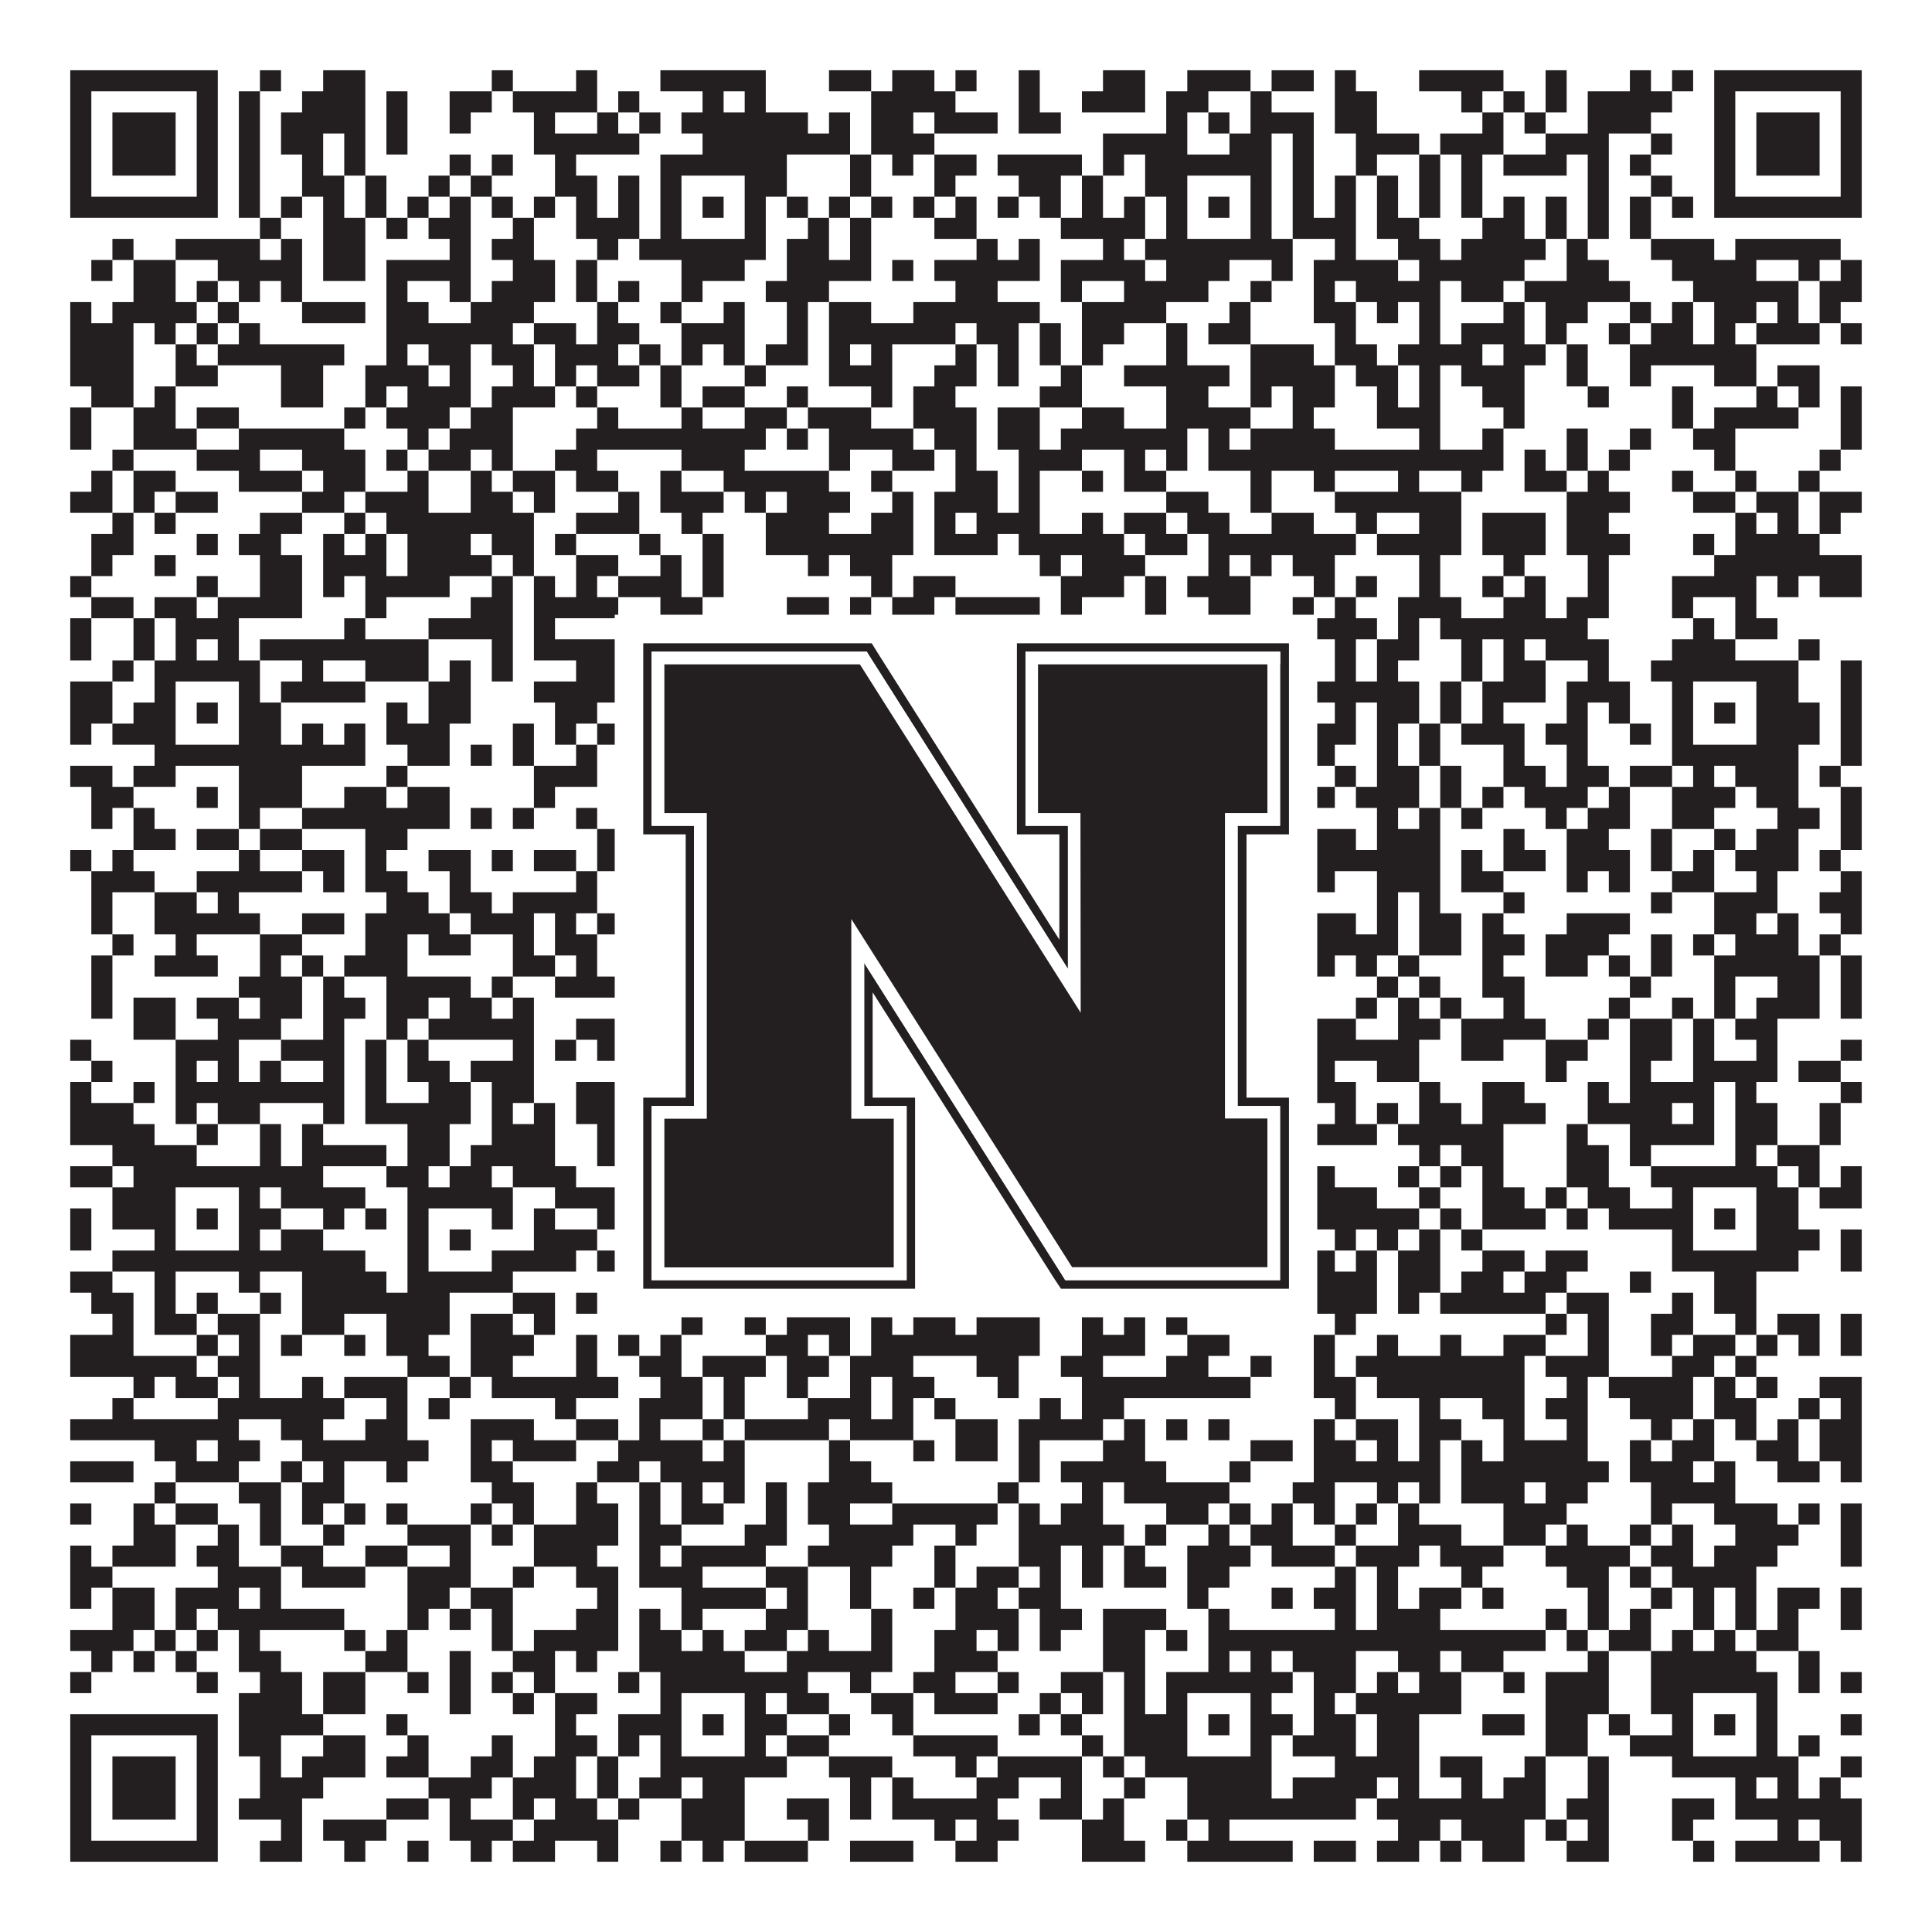 <?xml version="1.0"?>
<svg xmlns="http://www.w3.org/2000/svg" xmlns:xlink="http://www.w3.org/1999/xlink" version="1.1" width="1100px" height="1100px" viewBox="0 0 1100 1100"><rect x="0" y="0" width="1100" height="1100" fill="#ffffff" fill-opacity="1"/><path fill="#231f20" fill-opacity="1" d="M40,40L124,40L124,52L40,52ZM148,40L160,40L160,52L148,52ZM184,40L208,40L208,52L184,52ZM280,40L292,40L292,52L280,52ZM328,40L340,40L340,52L328,52ZM376,40L436,40L436,52L376,52ZM472,40L496,40L496,52L472,52ZM508,40L532,40L532,52L508,52ZM544,40L556,40L556,52L544,52ZM580,40L592,40L592,52L580,52ZM628,40L652,40L652,52L628,52ZM676,40L712,40L712,52L676,52ZM724,40L748,40L748,52L724,52ZM760,40L772,40L772,52L760,52ZM808,40L856,40L856,52L808,52ZM880,40L892,40L892,52L880,52ZM928,40L940,40L940,52L928,52ZM952,40L964,40L964,52L952,52ZM976,40L1060,40L1060,52L976,52ZM40,52L52,52L52,64L40,64ZM112,52L124,52L124,64L112,64ZM136,52L148,52L148,64L136,64ZM172,52L208,52L208,64L172,64ZM220,52L232,52L232,64L220,64ZM256,52L280,52L280,64L256,64ZM292,52L340,52L340,64L292,64ZM352,52L364,52L364,64L352,64ZM400,52L412,52L412,64L400,64ZM424,52L436,52L436,64L424,64ZM496,52L544,52L544,64L496,64ZM580,52L592,52L592,64L580,64ZM616,52L652,52L652,64L616,64ZM664,52L688,52L688,64L664,64ZM712,52L724,52L724,64L712,64ZM760,52L784,52L784,64L760,64ZM832,52L844,52L844,64L832,64ZM856,52L868,52L868,64L856,64ZM880,52L892,52L892,64L880,64ZM904,52L952,52L952,64L904,64ZM976,52L988,52L988,64L976,64ZM1048,52L1060,52L1060,64L1048,64ZM40,64L52,64L52,76L40,76ZM64,64L100,64L100,76L64,76ZM112,64L124,64L124,76L112,76ZM136,64L148,64L148,76L136,76ZM160,64L208,64L208,76L160,76ZM220,64L232,64L232,76L220,76ZM256,64L268,64L268,76L256,76ZM304,64L316,64L316,76L304,76ZM340,64L352,64L352,76L340,76ZM364,64L376,64L376,76L364,76ZM388,64L460,64L460,76L388,76ZM472,64L484,64L484,76L472,76ZM496,64L520,64L520,76L496,76ZM532,64L568,64L568,76L532,76ZM580,64L604,64L604,76L580,76ZM664,64L676,64L676,76L664,76ZM688,64L700,64L700,76L688,76ZM712,64L748,64L748,76L712,76ZM760,64L784,64L784,76L760,76ZM844,64L856,64L856,76L844,76ZM868,64L880,64L880,76L868,76ZM904,64L940,64L940,76L904,76ZM976,64L988,64L988,76L976,76ZM1000,64L1036,64L1036,76L1000,76ZM1048,64L1060,64L1060,76L1048,76ZM40,76L52,76L52,88L40,88ZM64,76L100,76L100,88L64,88ZM112,76L124,76L124,88L112,88ZM136,76L148,76L148,88L136,88ZM160,76L184,76L184,88L160,88ZM196,76L208,76L208,88L196,88ZM220,76L232,76L232,88L220,88ZM304,76L364,76L364,88L304,88ZM400,76L484,76L484,88L400,88ZM496,76L532,76L532,88L496,88ZM628,76L676,76L676,88L628,88ZM700,76L724,76L724,88L700,88ZM736,76L748,76L748,88L736,88ZM772,76L808,76L808,88L772,88ZM820,76L856,76L856,88L820,88ZM880,76L916,76L916,88L880,88ZM940,76L952,76L952,88L940,88ZM976,76L988,76L988,88L976,88ZM1000,76L1036,76L1036,88L1000,88ZM1048,76L1060,76L1060,88L1048,88ZM40,88L52,88L52,100L40,100ZM64,88L100,88L100,100L64,100ZM112,88L124,88L124,100L112,100ZM136,88L148,88L148,100L136,100ZM172,88L184,88L184,100L172,100ZM196,88L208,88L208,100L196,100ZM256,88L268,88L268,100L256,100ZM280,88L292,88L292,100L280,100ZM316,88L328,88L328,100L316,100ZM376,88L448,88L448,100L376,100ZM484,88L496,88L496,100L484,100ZM508,88L520,88L520,100L508,100ZM532,88L556,88L556,100L532,100ZM568,88L616,88L616,100L568,100ZM628,88L640,88L640,100L628,100ZM652,88L724,88L724,100L652,100ZM736,88L748,88L748,100L736,100ZM772,88L784,88L784,100L772,100ZM808,88L820,88L820,100L808,100ZM832,88L844,88L844,100L832,100ZM856,88L892,88L892,100L856,100ZM904,88L916,88L916,100L904,100ZM928,88L940,88L940,100L928,100ZM976,88L988,88L988,100L976,100ZM1000,88L1036,88L1036,100L1000,100ZM1048,88L1060,88L1060,100L1048,100ZM40,100L52,100L52,112L40,112ZM112,100L124,100L124,112L112,112ZM136,100L148,100L148,112L136,112ZM172,100L196,100L196,112L172,112ZM208,100L220,100L220,112L208,112ZM244,100L256,100L256,112L244,112ZM268,100L280,100L280,112L268,112ZM316,100L340,100L340,112L316,112ZM352,100L364,100L364,112L352,112ZM376,100L388,100L388,112L376,112ZM424,100L448,100L448,112L424,112ZM484,100L496,100L496,112L484,112ZM532,100L544,100L544,112L532,112ZM580,100L604,100L604,112L580,112ZM616,100L628,100L628,112L616,112ZM652,100L676,100L676,112L652,112ZM712,100L724,100L724,112L712,112ZM736,100L748,100L748,112L736,112ZM760,100L772,100L772,112L760,112ZM784,100L796,100L796,112L784,112ZM808,100L820,100L820,112L808,112ZM832,100L844,100L844,112L832,112ZM904,100L916,100L916,112L904,112ZM940,100L952,100L952,112L940,112ZM976,100L988,100L988,112L976,112ZM1048,100L1060,100L1060,112L1048,112ZM40,112L124,112L124,124L40,124ZM136,112L148,112L148,124L136,124ZM160,112L172,112L172,124L160,124ZM184,112L196,112L196,124L184,124ZM208,112L220,112L220,124L208,124ZM232,112L244,112L244,124L232,124ZM256,112L268,112L268,124L256,124ZM280,112L292,112L292,124L280,124ZM304,112L316,112L316,124L304,124ZM328,112L340,112L340,124L328,124ZM352,112L364,112L364,124L352,124ZM376,112L388,112L388,124L376,124ZM400,112L412,112L412,124L400,124ZM424,112L436,112L436,124L424,124ZM448,112L460,112L460,124L448,124ZM472,112L484,112L484,124L472,124ZM496,112L508,112L508,124L496,124ZM520,112L532,112L532,124L520,124ZM544,112L556,112L556,124L544,124ZM568,112L580,112L580,124L568,124ZM592,112L604,112L604,124L592,124ZM616,112L628,112L628,124L616,124ZM640,112L652,112L652,124L640,124ZM664,112L676,112L676,124L664,124ZM688,112L700,112L700,124L688,124ZM712,112L724,112L724,124L712,124ZM736,112L748,112L748,124L736,124ZM760,112L772,112L772,124L760,124ZM784,112L796,112L796,124L784,124ZM808,112L820,112L820,124L808,124ZM832,112L844,112L844,124L832,124ZM856,112L868,112L868,124L856,124ZM880,112L892,112L892,124L880,124ZM904,112L916,112L916,124L904,124ZM928,112L940,112L940,124L928,124ZM952,112L964,112L964,124L952,124ZM976,112L1060,112L1060,124L976,124ZM148,124L160,124L160,136L148,136ZM184,124L208,124L208,136L184,136ZM220,124L232,124L232,136L220,136ZM244,124L268,124L268,136L244,136ZM292,124L304,124L304,136L292,136ZM328,124L364,124L364,136L328,136ZM376,124L388,124L388,136L376,136ZM424,124L436,124L436,136L424,136ZM460,124L472,124L472,136L460,136ZM484,124L496,124L496,136L484,136ZM532,124L556,124L556,136L532,136ZM604,124L652,124L652,136L604,136ZM664,124L676,124L676,136L664,136ZM712,124L724,124L724,136L712,136ZM736,124L772,124L772,136L736,136ZM784,124L808,124L808,136L784,136ZM844,124L868,124L868,136L844,136ZM880,124L892,124L892,136L880,136ZM904,124L916,124L916,136L904,136ZM928,124L940,124L940,136L928,136ZM64,136L76,136L76,148L64,148ZM100,136L148,136L148,148L100,148ZM160,136L172,136L172,148L160,148ZM184,136L208,136L208,148L184,148ZM256,136L268,136L268,148L256,148ZM280,136L304,136L304,148L280,148ZM340,136L352,136L352,148L340,148ZM364,136L436,136L436,148L364,148ZM448,136L472,136L472,148L448,148ZM484,136L496,136L496,148L484,148ZM556,136L568,136L568,148L556,148ZM580,136L592,136L592,148L580,148ZM628,136L640,136L640,148L628,148ZM652,136L736,136L736,148L652,148ZM760,136L772,136L772,148L760,148ZM796,136L820,136L820,148L796,148ZM832,136L880,136L880,148L832,148ZM892,136L904,136L904,148L892,148ZM940,136L976,136L976,148L940,148ZM988,136L1048,136L1048,148L988,148ZM52,148L64,148L64,160L52,160ZM76,148L100,148L100,160L76,160ZM124,148L172,148L172,160L124,160ZM184,148L208,148L208,160L184,160ZM220,148L268,148L268,160L220,160ZM292,148L316,148L316,160L292,160ZM328,148L340,148L340,160L328,160ZM388,148L424,148L424,160L388,160ZM448,148L496,148L496,160L448,160ZM508,148L520,148L520,160L508,160ZM532,148L592,148L592,160L532,160ZM604,148L652,148L652,160L604,160ZM664,148L700,148L700,160L664,160ZM724,148L736,148L736,160L724,160ZM748,148L796,148L796,160L748,160ZM808,148L868,148L868,160L808,160ZM892,148L916,148L916,160L892,160ZM952,148L1000,148L1000,160L952,160ZM1024,148L1036,148L1036,160L1024,160ZM1048,148L1060,148L1060,160L1048,160ZM76,160L100,160L100,172L76,172ZM112,160L124,160L124,172L112,172ZM136,160L148,160L148,172L136,172ZM160,160L172,160L172,172L160,172ZM220,160L232,160L232,172L220,172ZM256,160L268,160L268,172L256,172ZM280,160L316,160L316,172L280,172ZM328,160L340,160L340,172L328,172ZM352,160L364,160L364,172L352,172ZM388,160L400,160L400,172L388,172ZM436,160L472,160L472,172L436,172ZM544,160L568,160L568,172L544,172ZM604,160L616,160L616,172L604,172ZM640,160L688,160L688,172L640,172ZM712,160L724,160L724,172L712,172ZM748,160L760,160L760,172L748,172ZM772,160L820,160L820,172L772,172ZM832,160L856,160L856,172L832,172ZM868,160L928,160L928,172L868,172ZM964,160L1024,160L1024,172L964,172ZM1036,160L1060,160L1060,172L1036,172ZM40,172L52,172L52,184L40,184ZM64,172L112,172L112,184L64,184ZM124,172L136,172L136,184L124,184ZM172,172L208,172L208,184L172,184ZM220,172L244,172L244,184L220,184ZM268,172L304,172L304,184L268,184ZM340,172L352,172L352,184L340,184ZM376,172L388,172L388,184L376,184ZM412,172L424,172L424,184L412,184ZM448,172L460,172L460,184L448,184ZM472,172L496,172L496,184L472,184ZM520,172L592,172L592,184L520,184ZM616,172L664,172L664,184L616,184ZM700,172L712,172L712,184L700,184ZM748,172L772,172L772,184L748,184ZM784,172L796,172L796,184L784,184ZM808,172L820,172L820,184L808,184ZM856,172L868,172L868,184L856,184ZM880,172L904,172L904,184L880,184ZM928,172L940,172L940,184L928,184ZM952,172L964,172L964,184L952,184ZM976,172L1000,172L1000,184L976,184ZM1012,172L1024,172L1024,184L1012,184ZM1036,172L1048,172L1048,184L1036,184ZM40,184L76,184L76,196L40,196ZM88,184L100,184L100,196L88,196ZM112,184L124,184L124,196L112,196ZM136,184L148,184L148,196L136,196ZM220,184L292,184L292,196L220,196ZM304,184L328,184L328,196L304,196ZM340,184L364,184L364,196L340,196ZM388,184L424,184L424,196L388,196ZM448,184L460,184L460,196L448,196ZM472,184L544,184L544,196L472,196ZM556,184L580,184L580,196L556,196ZM592,184L604,184L604,196L592,196ZM616,184L640,184L640,196L616,196ZM664,184L676,184L676,196L664,196ZM688,184L712,184L712,196L688,196ZM760,184L772,184L772,196L760,196ZM808,184L820,184L820,196L808,196ZM832,184L868,184L868,196L832,196ZM880,184L892,184L892,196L880,196ZM916,184L928,184L928,196L916,196ZM940,184L964,184L964,196L940,196ZM976,184L988,184L988,196L976,196ZM1000,184L1036,184L1036,196L1000,196ZM1048,184L1060,184L1060,196L1048,196ZM40,196L76,196L76,208L40,208ZM100,196L112,196L112,208L100,208ZM124,196L196,196L196,208L124,208ZM220,196L232,196L232,208L220,208ZM244,196L268,196L268,208L244,208ZM280,196L304,196L304,208L280,208ZM316,196L352,196L352,208L316,208ZM364,196L376,196L376,208L364,208ZM388,196L400,196L400,208L388,208ZM412,196L424,196L424,208L412,208ZM436,196L460,196L460,208L436,208ZM472,196L484,196L484,208L472,208ZM496,196L508,196L508,208L496,208ZM544,196L556,196L556,208L544,208ZM568,196L580,196L580,208L568,208ZM592,196L604,196L604,208L592,208ZM616,196L628,196L628,208L616,208ZM664,196L676,196L676,208L664,208ZM712,196L748,196L748,208L712,208ZM760,196L784,196L784,208L760,208ZM796,196L844,196L844,208L796,208ZM856,196L880,196L880,208L856,208ZM892,196L904,196L904,208L892,208ZM928,196L1000,196L1000,208L928,208ZM40,208L76,208L76,220L40,220ZM100,208L124,208L124,220L100,220ZM160,208L184,208L184,220L160,220ZM208,208L244,208L244,220L208,220ZM256,208L268,208L268,220L256,220ZM292,208L304,208L304,220L292,220ZM316,208L328,208L328,220L316,220ZM340,208L364,208L364,220L340,220ZM376,208L388,208L388,220L376,220ZM424,208L436,208L436,220L424,220ZM472,208L508,208L508,220L472,220ZM532,208L556,208L556,220L532,220ZM568,208L580,208L580,220L568,220ZM604,208L616,208L616,220L604,220ZM640,208L700,208L700,220L640,220ZM712,208L760,208L760,220L712,220ZM772,208L796,208L796,220L772,220ZM808,208L820,208L820,220L808,220ZM832,208L868,208L868,220L832,220ZM892,208L904,208L904,220L892,220ZM928,208L940,208L940,220L928,220ZM976,208L1000,208L1000,220L976,220ZM1012,208L1036,208L1036,220L1012,220ZM52,220L76,220L76,232L52,232ZM88,220L100,220L100,232L88,232ZM160,220L184,220L184,232L160,232ZM208,220L220,220L220,232L208,232ZM232,220L268,220L268,232L232,232ZM280,220L316,220L316,232L280,232ZM328,220L340,220L340,232L328,232ZM376,220L388,220L388,232L376,232ZM400,220L424,220L424,232L400,232ZM448,220L460,220L460,232L448,232ZM496,220L508,220L508,232L496,232ZM520,220L544,220L544,232L520,232ZM592,220L616,220L616,232L592,232ZM664,220L688,220L688,232L664,232ZM712,220L724,220L724,232L712,232ZM736,220L760,220L760,232L736,232ZM784,220L796,220L796,232L784,232ZM808,220L820,220L820,232L808,232ZM844,220L868,220L868,232L844,232ZM904,220L916,220L916,232L904,232ZM952,220L964,220L964,232L952,232ZM1000,220L1012,220L1012,232L1000,232ZM1024,220L1036,220L1036,232L1024,232ZM1048,220L1060,220L1060,232L1048,232ZM40,232L52,232L52,244L40,244ZM76,232L100,232L100,244L76,244ZM112,232L136,232L136,244L112,244ZM196,232L208,232L208,244L196,244ZM220,232L256,232L256,244L220,244ZM268,232L292,232L292,244L268,244ZM340,232L352,232L352,244L340,244ZM388,232L400,232L400,244L388,244ZM424,232L448,232L448,244L424,244ZM460,232L496,232L496,244L460,244ZM520,232L556,232L556,244L520,244ZM568,232L592,232L592,244L568,244ZM616,232L640,232L640,244L616,244ZM664,232L712,232L712,244L664,244ZM736,232L748,232L748,244L736,244ZM784,232L820,232L820,244L784,244ZM856,232L868,232L868,244L856,244ZM952,232L964,232L964,244L952,244ZM976,232L1024,232L1024,244L976,244ZM1048,232L1060,232L1060,244L1048,244ZM40,244L52,244L52,256L40,256ZM76,244L112,244L112,256L76,256ZM136,244L196,244L196,256L136,256ZM232,244L244,244L244,256L232,256ZM256,244L292,244L292,256L256,256ZM328,244L436,244L436,256L328,256ZM448,244L460,244L460,256L448,256ZM472,244L520,244L520,256L472,256ZM532,244L556,244L556,256L532,256ZM568,244L592,244L592,256L568,256ZM604,244L676,244L676,256L604,256ZM688,244L700,244L700,256L688,256ZM712,244L760,244L760,256L712,256ZM808,244L820,244L820,256L808,256ZM844,244L856,244L856,256L844,256ZM892,244L904,244L904,256L892,256ZM928,244L940,244L940,256L928,256ZM964,244L988,244L988,256L964,256ZM1048,244L1060,244L1060,256L1048,256ZM64,256L76,256L76,268L64,268ZM112,256L148,256L148,268L112,268ZM172,256L208,256L208,268L172,268ZM220,256L232,256L232,268L220,268ZM244,256L268,256L268,268L244,268ZM280,256L292,256L292,268L280,268ZM316,256L340,256L340,268L316,268ZM388,256L424,256L424,268L388,268ZM472,256L484,256L484,268L472,268ZM508,256L532,256L532,268L508,268ZM544,256L556,256L556,268L544,268ZM580,256L616,256L616,268L580,268ZM640,256L652,256L652,268L640,268ZM664,256L676,256L676,268L664,268ZM688,256L856,256L856,268L688,268ZM868,256L880,256L880,268L868,268ZM892,256L904,256L904,268L892,268ZM916,256L928,256L928,268L916,268ZM976,256L988,256L988,268L976,268ZM1036,256L1048,256L1048,268L1036,268ZM52,268L64,268L64,280L52,280ZM76,268L100,268L100,280L76,280ZM136,268L172,268L172,280L136,280ZM184,268L208,268L208,280L184,280ZM232,268L244,268L244,280L232,280ZM268,268L280,268L280,280L268,280ZM292,268L316,268L316,280L292,280ZM328,268L352,268L352,280L328,280ZM376,268L388,268L388,280L376,280ZM412,268L472,268L472,280L412,280ZM496,268L508,268L508,280L496,280ZM544,268L568,268L568,280L544,280ZM580,268L592,268L592,280L580,280ZM616,268L628,268L628,280L616,280ZM640,268L664,268L664,280L640,280ZM712,268L724,268L724,280L712,280ZM748,268L760,268L760,280L748,280ZM796,268L808,268L808,280L796,280ZM832,268L844,268L844,280L832,280ZM868,268L892,268L892,280L868,280ZM904,268L916,268L916,280L904,280ZM952,268L964,268L964,280L952,280ZM988,268L1000,268L1000,280L988,280ZM1024,268L1036,268L1036,280L1024,280ZM40,280L64,280L64,292L40,292ZM76,280L88,280L88,292L76,292ZM100,280L124,280L124,292L100,292ZM172,280L196,280L196,292L172,292ZM208,280L244,280L244,292L208,292ZM268,280L292,280L292,292L268,292ZM304,280L316,280L316,292L304,292ZM352,280L364,280L364,292L352,292ZM376,280L412,280L412,292L376,292ZM424,280L436,280L436,292L424,292ZM448,280L484,280L484,292L448,292ZM508,280L520,280L520,292L508,292ZM532,280L568,280L568,292L532,292ZM580,280L592,280L592,292L580,292ZM664,280L688,280L688,292L664,292ZM712,280L724,280L724,292L712,292ZM760,280L832,280L832,292L760,292ZM892,280L928,280L928,292L892,292ZM964,280L988,280L988,292L964,292ZM1000,280L1024,280L1024,292L1000,292ZM1036,280L1060,280L1060,292L1036,292ZM64,292L76,292L76,304L64,304ZM88,292L100,292L100,304L88,304ZM148,292L172,292L172,304L148,304ZM196,292L208,292L208,304L196,304ZM220,292L304,292L304,304L220,304ZM328,292L364,292L364,304L328,304ZM388,292L400,292L400,304L388,304ZM436,292L472,292L472,304L436,304ZM496,292L520,292L520,304L496,304ZM532,292L544,292L544,304L532,304ZM556,292L592,292L592,304L556,304ZM616,292L628,292L628,304L616,304ZM640,292L664,292L664,304L640,304ZM676,292L700,292L700,304L676,304ZM724,292L748,292L748,304L724,304ZM772,292L784,292L784,304L772,304ZM808,292L832,292L832,304L808,304ZM844,292L880,292L880,304L844,304ZM892,292L916,292L916,304L892,304ZM988,292L1000,292L1000,304L988,304ZM1012,292L1024,292L1024,304L1012,304ZM1036,292L1048,292L1048,304L1036,304ZM52,304L76,304L76,316L52,316ZM112,304L124,304L124,316L112,316ZM136,304L160,304L160,316L136,316ZM184,304L196,304L196,316L184,316ZM208,304L220,304L220,316L208,316ZM232,304L268,304L268,316L232,316ZM280,304L304,304L304,316L280,316ZM316,304L328,304L328,316L316,316ZM364,304L376,304L376,316L364,316ZM400,304L412,304L412,316L400,316ZM436,304L520,304L520,316L436,316ZM532,304L568,304L568,316L532,316ZM580,304L640,304L640,316L580,316ZM652,304L676,304L676,316L652,316ZM688,304L772,304L772,316L688,316ZM784,304L832,304L832,316L784,316ZM844,304L880,304L880,316L844,316ZM892,304L928,304L928,316L892,316ZM964,304L976,304L976,316L964,316ZM988,304L1036,304L1036,316L988,316ZM52,316L64,316L64,328L52,328ZM88,316L100,316L100,328L88,328ZM148,316L172,316L172,328L148,328ZM184,316L220,316L220,328L184,328ZM232,316L280,316L280,328L232,328ZM292,316L304,316L304,328L292,328ZM328,316L352,316L352,328L328,328ZM376,316L388,316L388,328L376,328ZM400,316L412,316L412,328L400,328ZM460,316L472,316L472,328L460,328ZM484,316L508,316L508,328L484,328ZM592,316L604,316L604,328L592,328ZM616,316L652,316L652,328L616,328ZM688,316L700,316L700,328L688,328ZM712,316L724,316L724,328L712,328ZM736,316L760,316L760,328L736,328ZM808,316L820,316L820,328L808,328ZM856,316L868,316L868,328L856,328ZM904,316L916,316L916,328L904,328ZM976,316L1060,316L1060,328L976,328ZM40,328L52,328L52,340L40,340ZM112,328L124,328L124,340L112,340ZM148,328L172,328L172,340L148,340ZM184,328L196,328L196,340L184,340ZM208,328L256,328L256,340L208,340ZM280,328L292,328L292,340L280,340ZM304,328L316,328L316,340L304,340ZM328,328L340,328L340,340L328,340ZM352,328L388,328L388,340L352,340ZM400,328L412,328L412,340L400,340ZM496,328L508,328L508,340L496,340ZM520,328L544,328L544,340L520,340ZM604,328L640,328L640,340L604,340ZM652,328L664,328L664,340L652,340ZM676,328L712,328L712,340L676,340ZM748,328L760,328L760,340L748,340ZM772,328L784,328L784,340L772,340ZM808,328L820,328L820,340L808,340ZM844,328L856,328L856,340L844,340ZM868,328L880,328L880,340L868,340ZM904,328L916,328L916,340L904,340ZM952,328L1000,328L1000,340L952,340ZM1012,328L1024,328L1024,340L1012,340ZM1036,328L1060,328L1060,340L1036,340ZM52,340L76,340L76,352L52,352ZM88,340L112,340L112,352L88,352ZM124,340L172,340L172,352L124,352ZM208,340L220,340L220,352L208,352ZM268,340L292,340L292,352L268,352ZM304,340L352,340L352,352L304,352ZM376,340L400,340L400,352L376,352ZM448,340L472,340L472,352L448,352ZM484,340L496,340L496,352L484,352ZM508,340L532,340L532,352L508,352ZM544,340L592,340L592,352L544,352ZM604,340L616,340L616,352L604,352ZM652,340L664,340L664,352L652,352ZM688,340L712,340L712,352L688,352ZM736,340L748,340L748,352L736,352ZM760,340L772,340L772,352L760,352ZM796,340L832,340L832,352L796,352ZM856,340L880,340L880,352L856,352ZM892,340L916,340L916,352L892,352ZM952,340L964,340L964,352L952,352ZM988,340L1000,340L1000,352L988,352ZM40,352L52,352L52,364L40,364ZM76,352L88,352L88,364L76,364ZM100,352L136,352L136,364L100,364ZM196,352L208,352L208,364L196,364ZM244,352L292,352L292,364L244,364ZM304,352L316,352L316,364L304,364ZM352,352L376,352L376,364L352,364ZM388,352L400,352L400,364L388,364ZM424,352L448,352L448,364L424,364ZM460,352L472,352L472,364L460,364ZM484,352L556,352L556,364L484,364ZM580,352L604,352L604,364L580,364ZM628,352L652,352L652,364L628,364ZM664,352L676,352L676,364L664,364ZM736,352L784,352L784,364L736,364ZM796,352L808,352L808,364L796,364ZM820,352L904,352L904,364L820,364ZM964,352L976,352L976,364L964,364ZM988,352L1012,352L1012,364L988,364ZM40,364L52,364L52,376L40,376ZM76,364L88,364L88,376L76,376ZM100,364L112,364L112,376L100,376ZM124,364L136,364L136,376L124,376ZM148,364L244,364L244,376L148,376ZM280,364L292,364L292,376L280,376ZM304,364L364,364L364,376L304,376ZM376,364L400,364L400,376L376,376ZM424,364L436,364L436,376L424,376ZM448,364L472,364L472,376L448,376ZM496,364L520,364L520,376L496,376ZM532,364L556,364L556,376L532,376ZM580,364L616,364L616,376L580,376ZM652,364L676,364L676,376L652,376ZM688,364L724,364L724,376L688,376ZM760,364L772,364L772,376L760,376ZM784,364L808,364L808,376L784,376ZM832,364L844,364L844,376L832,376ZM856,364L868,364L868,376L856,376ZM880,364L916,364L916,376L880,376ZM952,364L988,364L988,376L952,376ZM1024,364L1036,364L1036,376L1024,376ZM64,376L76,376L76,388L64,388ZM88,376L148,376L148,388L88,388ZM172,376L184,376L184,388L172,388ZM208,376L244,376L244,388L208,388ZM256,376L268,376L268,388L256,388ZM280,376L292,376L292,388L280,388ZM328,376L436,376L436,388L328,388ZM448,376L460,376L460,388L448,388ZM472,376L508,376L508,388L472,388ZM532,376L544,376L544,388L532,388ZM556,376L592,376L592,388L556,388ZM604,376L616,376L616,388L604,388ZM640,376L652,376L652,388L640,388ZM664,376L736,376L736,388L664,388ZM760,376L772,376L772,388L760,388ZM784,376L796,376L796,388L784,388ZM832,376L844,376L844,388L832,388ZM856,376L880,376L880,388L856,388ZM904,376L916,376L916,388L904,388ZM940,376L1024,376L1024,388L940,388ZM1048,376L1060,376L1060,388L1048,388ZM40,388L64,388L64,400L40,400ZM88,388L100,388L100,400L88,400ZM136,388L148,388L148,400L136,400ZM160,388L208,388L208,400L160,400ZM244,388L268,388L268,400L244,400ZM304,388L364,388L364,400L304,400ZM376,388L388,388L388,400L376,400ZM424,388L460,388L460,400L424,400ZM472,388L496,388L496,400L472,400ZM520,388L544,388L544,400L520,400ZM568,388L604,388L604,400L568,400ZM616,388L640,388L640,400L616,400ZM652,388L676,388L676,400L652,400ZM712,388L724,388L724,400L712,400ZM736,388L808,388L808,400L736,400ZM820,388L832,388L832,400L820,400ZM844,388L880,388L880,400L844,400ZM892,388L928,388L928,400L892,400ZM952,388L964,388L964,400L952,400ZM1000,388L1024,388L1024,400L1000,400ZM1048,388L1060,388L1060,400L1048,400ZM40,400L64,400L64,412L40,412ZM76,400L100,400L100,412L76,412ZM112,400L124,400L124,412L112,412ZM136,400L160,400L160,412L136,412ZM220,400L232,400L232,412L220,412ZM244,400L268,400L268,412L244,412ZM316,400L340,400L340,412L316,412ZM352,400L388,400L388,412L352,412ZM400,400L412,400L412,412L400,412ZM424,400L448,400L448,412L424,412ZM484,400L496,400L496,412L484,412ZM532,400L592,400L592,412L532,412ZM616,400L628,400L628,412L616,412ZM640,400L652,400L652,412L640,412ZM664,400L676,400L676,412L664,412ZM688,400L700,400L700,412L688,412ZM712,400L724,400L724,412L712,412ZM736,400L748,400L748,412L736,412ZM760,400L772,400L772,412L760,412ZM784,400L808,400L808,412L784,412ZM820,400L832,400L832,412L820,412ZM844,400L856,400L856,412L844,412ZM892,400L904,400L904,412L892,412ZM916,400L928,400L928,412L916,412ZM952,400L964,400L964,412L952,412ZM976,400L988,400L988,412L976,412ZM1000,400L1036,400L1036,412L1000,412ZM1048,400L1060,400L1060,412L1048,412ZM40,412L52,412L52,424L40,424ZM64,412L100,412L100,424L64,424ZM136,412L160,412L160,424L136,424ZM172,412L184,412L184,424L172,424ZM196,412L208,412L208,424L196,424ZM220,412L256,412L256,424L220,424ZM292,412L304,412L304,424L292,424ZM316,412L328,412L328,424L316,424ZM340,412L352,412L352,424L340,424ZM376,412L388,412L388,424L376,424ZM424,412L448,412L448,424L424,424ZM460,412L472,412L472,424L460,424ZM484,412L532,412L532,424L484,424ZM592,412L628,412L628,424L592,424ZM664,412L676,412L676,424L664,424ZM712,412L724,412L724,424L712,424ZM748,412L772,412L772,424L748,424ZM784,412L796,412L796,424L784,424ZM808,412L820,412L820,424L808,424ZM832,412L868,412L868,424L832,424ZM880,412L904,412L904,424L880,424ZM928,412L940,412L940,424L928,424ZM952,412L964,412L964,424L952,424ZM1000,412L1036,412L1036,424L1000,424ZM1048,412L1060,412L1060,424L1048,424ZM88,424L208,424L208,436L88,436ZM232,424L256,424L256,436L232,436ZM268,424L280,424L280,436L268,436ZM292,424L304,424L304,436L292,436ZM328,424L340,424L340,436L328,436ZM376,424L448,424L448,436L376,436ZM460,424L472,424L472,436L460,436ZM484,424L496,424L496,436L484,436ZM520,424L556,424L556,436L520,436ZM616,424L724,424L724,436L616,436ZM748,424L760,424L760,436L748,436ZM784,424L796,424L796,436L784,436ZM808,424L820,424L820,436L808,436ZM856,424L868,424L868,436L856,436ZM892,424L904,424L904,436L892,436ZM952,424L1024,424L1024,436L952,436ZM1048,424L1060,424L1060,436L1048,436ZM40,436L64,436L64,448L40,448ZM76,436L100,436L100,448L76,448ZM136,436L172,436L172,448L136,448ZM220,436L232,436L232,448L220,448ZM304,436L340,436L340,448L304,448ZM364,436L376,436L376,448L364,448ZM400,436L448,436L448,448L400,448ZM460,436L508,436L508,448L460,448ZM532,436L556,436L556,448L532,448ZM580,436L604,436L604,448L580,448ZM628,436L676,436L676,448L628,448ZM700,436L712,436L712,448L700,448ZM736,436L748,436L748,448L736,448ZM760,436L772,436L772,448L760,448ZM784,436L808,436L808,448L784,448ZM820,436L832,436L832,448L820,448ZM856,436L880,436L880,448L856,448ZM892,436L916,436L916,448L892,448ZM928,436L952,436L952,448L928,448ZM964,436L976,436L976,448L964,448ZM988,436L1024,436L1024,448L988,448ZM1036,436L1048,436L1048,448L1036,448ZM52,448L76,448L76,460L52,460ZM112,448L124,448L124,460L112,460ZM136,448L172,448L172,460L136,460ZM196,448L220,448L220,460L196,460ZM232,448L256,448L256,460L232,460ZM304,448L316,448L316,460L304,460ZM364,448L388,448L388,460L364,460ZM400,448L412,448L412,460L400,460ZM436,448L448,448L448,460L436,460ZM496,448L520,448L520,460L496,460ZM544,448L556,448L556,460L544,460ZM580,448L604,448L604,460L580,460ZM628,448L688,448L688,460L628,460ZM700,448L712,448L712,460L700,460ZM724,448L760,448L760,460L724,460ZM772,448L808,448L808,460L772,460ZM820,448L832,448L832,460L820,460ZM844,448L856,448L856,460L844,460ZM868,448L904,448L904,460L868,460ZM916,448L928,448L928,460L916,460ZM952,448L988,448L988,460L952,460ZM1000,448L1024,448L1024,460L1000,460ZM1048,448L1060,448L1060,460L1048,460ZM52,460L64,460L64,472L52,472ZM76,460L88,460L88,472L76,472ZM136,460L148,460L148,472L136,472ZM172,460L256,460L256,472L172,472ZM268,460L280,460L280,472L268,472ZM292,460L304,460L304,472L292,472ZM328,460L340,460L340,472L328,472ZM352,460L364,460L364,472L352,472ZM376,460L448,460L448,472L376,472ZM472,460L484,460L484,472L472,472ZM496,460L568,460L568,472L496,472ZM664,460L676,460L676,472L664,472ZM688,460L700,460L700,472L688,472ZM712,460L724,460L724,472L712,472ZM784,460L796,460L796,472L784,472ZM808,460L820,460L820,472L808,472ZM832,460L844,460L844,472L832,472ZM880,460L892,460L892,472L880,472ZM904,460L928,460L928,472L904,472ZM952,460L976,460L976,472L952,472ZM1012,460L1036,460L1036,472L1012,472ZM1048,460L1060,460L1060,472L1048,472ZM76,472L100,472L100,484L76,484ZM112,472L136,472L136,484L112,484ZM148,472L172,472L172,484L148,484ZM208,472L232,472L232,484L208,484ZM340,472L352,472L352,484L340,484ZM364,472L376,472L376,484L364,484ZM388,472L436,472L436,484L388,484ZM448,472L460,472L460,484L448,484ZM472,472L484,472L484,484L472,484ZM496,472L532,472L532,484L496,484ZM556,472L568,472L568,484L556,484ZM580,472L592,472L592,484L580,484ZM604,472L640,472L640,484L604,484ZM652,472L700,472L700,484L652,484ZM748,472L772,472L772,484L748,484ZM784,472L820,472L820,484L784,484ZM856,472L868,472L868,484L856,484ZM892,472L916,472L916,484L892,484ZM940,472L952,472L952,484L940,484ZM976,472L988,472L988,484L976,484ZM1000,472L1024,472L1024,484L1000,484ZM1048,472L1060,472L1060,484L1048,484ZM40,484L52,484L52,496L40,496ZM64,484L76,484L76,496L64,496ZM136,484L148,484L148,496L136,496ZM172,484L196,484L196,496L172,496ZM208,484L220,484L220,496L208,496ZM244,484L268,484L268,496L244,496ZM280,484L292,484L292,496L280,496ZM304,484L328,484L328,496L304,496ZM340,484L388,484L388,496L340,496ZM412,484L460,484L460,496L412,496ZM472,484L484,484L484,496L472,496ZM496,484L508,484L508,496L496,496ZM532,484L580,484L580,496L532,496ZM628,484L664,484L664,496L628,496ZM676,484L688,484L688,496L676,496ZM712,484L724,484L724,496L712,496ZM736,484L820,484L820,496L736,496ZM832,484L844,484L844,496L832,496ZM856,484L880,484L880,496L856,496ZM892,484L928,484L928,496L892,496ZM940,484L952,484L952,496L940,496ZM964,484L976,484L976,496L964,496ZM988,484L1024,484L1024,496L988,496ZM1036,484L1048,484L1048,496L1036,496ZM52,496L88,496L88,508L52,508ZM112,496L172,496L172,508L112,508ZM184,496L196,496L196,508L184,508ZM208,496L232,496L232,508L208,508ZM256,496L268,496L268,508L256,508ZM328,496L340,496L340,508L328,508ZM352,496L364,496L364,508L352,508ZM376,496L400,496L400,508L376,508ZM412,496L424,496L424,508L412,508ZM436,496L448,496L448,508L436,508ZM460,496L484,496L484,508L460,508ZM496,496L520,496L520,508L496,508ZM532,496L556,496L556,508L532,508ZM568,496L580,496L580,508L568,508ZM604,496L628,496L628,508L604,508ZM640,496L688,496L688,508L640,508ZM700,496L712,496L712,508L700,508ZM724,496L736,496L736,508L724,508ZM748,496L760,496L760,508L748,508ZM784,496L820,496L820,508L784,508ZM832,496L856,496L856,508L832,508ZM892,496L904,496L904,508L892,508ZM916,496L928,496L928,508L916,508ZM952,496L976,496L976,508L952,508ZM1000,496L1012,496L1012,508L1000,508ZM1048,496L1060,496L1060,508L1048,508ZM52,508L64,508L64,520L52,520ZM88,508L112,508L112,520L88,520ZM124,508L136,508L136,520L124,520ZM220,508L244,508L244,520L220,520ZM256,508L280,508L280,520L256,520ZM292,508L340,508L340,520L292,520ZM364,508L376,508L376,520L364,520ZM388,508L400,508L400,520L388,520ZM412,508L424,508L424,520L412,520ZM436,508L448,508L448,520L436,520ZM472,508L484,508L484,520L472,520ZM508,508L520,508L520,520L508,520ZM556,508L580,508L580,520L556,520ZM604,508L628,508L628,520L604,520ZM640,508L700,508L700,520L640,520ZM784,508L796,508L796,520L784,520ZM808,508L820,508L820,520L808,520ZM856,508L868,508L868,520L856,520ZM940,508L952,508L952,520L940,520ZM976,508L1012,508L1012,520L976,520ZM1036,508L1060,508L1060,520L1036,520ZM52,520L64,520L64,532L52,532ZM88,520L148,520L148,532L88,532ZM172,520L196,520L196,532L172,532ZM208,520L256,520L256,532L208,532ZM268,520L304,520L304,532L268,532ZM316,520L328,520L328,532L316,532ZM340,520L364,520L364,532L340,532ZM376,520L436,520L436,532L376,532ZM448,520L484,520L484,532L448,532ZM508,520L544,520L544,532L508,532ZM568,520L580,520L580,532L568,532ZM616,520L628,520L628,532L616,532ZM664,520L676,520L676,532L664,532ZM712,520L724,520L724,532L712,532ZM748,520L772,520L772,532L748,532ZM784,520L796,520L796,532L784,532ZM808,520L832,520L832,532L808,532ZM844,520L856,520L856,532L844,532ZM892,520L928,520L928,532L892,532ZM976,520L1000,520L1000,532L976,532ZM1012,520L1024,520L1024,532L1012,532ZM1048,520L1060,520L1060,532L1048,532ZM64,532L76,532L76,544L64,544ZM100,532L112,532L112,544L100,544ZM148,532L172,532L172,544L148,544ZM208,532L232,532L232,544L208,544ZM244,532L268,532L268,544L244,544ZM292,532L304,532L304,544L292,544ZM316,532L340,532L340,544L316,544ZM352,532L364,532L364,544L352,544ZM484,532L508,532L508,544L484,544ZM520,532L556,532L556,544L520,544ZM568,532L604,532L604,544L568,544ZM616,532L640,532L640,544L616,544ZM664,532L700,532L700,544L664,544ZM712,532L724,532L724,544L712,544ZM748,532L796,532L796,544L748,544ZM808,532L832,532L832,544L808,544ZM844,532L868,532L868,544L844,544ZM880,532L916,532L916,544L880,544ZM940,532L952,532L952,544L940,544ZM964,532L976,532L976,544L964,544ZM988,532L1024,532L1024,544L988,544ZM1036,532L1048,532L1048,544L1036,544ZM52,544L64,544L64,556L52,556ZM88,544L124,544L124,556L88,556ZM148,544L160,544L160,556L148,556ZM172,544L184,544L184,556L172,556ZM196,544L232,544L232,556L196,556ZM292,544L316,544L316,556L292,556ZM328,544L340,544L340,556L328,556ZM352,544L364,544L364,556L352,556ZM376,544L412,544L412,556L376,556ZM460,544L484,544L484,556L460,556ZM496,544L508,544L508,556L496,556ZM520,544L544,544L544,556L520,556ZM568,544L580,544L580,556L568,556ZM604,544L628,544L628,556L604,556ZM652,544L676,544L676,556L652,556ZM688,544L700,544L700,556L688,556ZM712,544L724,544L724,556L712,556ZM736,544L760,544L760,556L736,556ZM772,544L784,544L784,556L772,556ZM796,544L808,544L808,556L796,556ZM844,544L856,544L856,556L844,556ZM880,544L904,544L904,556L880,556ZM916,544L928,544L928,556L916,556ZM940,544L952,544L952,556L940,556ZM976,544L1036,544L1036,556L976,556ZM1048,544L1060,544L1060,556L1048,556ZM52,556L64,556L64,568L52,568ZM136,556L172,556L172,568L136,568ZM184,556L196,556L196,568L184,568ZM220,556L268,556L268,568L220,568ZM280,556L292,556L292,568L280,568ZM316,556L352,556L352,568L316,568ZM364,556L376,556L376,568L364,568ZM388,556L400,556L400,568L388,568ZM412,556L424,556L424,568L412,568ZM448,556L484,556L484,568L448,568ZM496,556L508,556L508,568L496,568ZM520,556L592,556L592,568L520,568ZM628,556L640,556L640,568L628,568ZM688,556L724,556L724,568L688,568ZM784,556L796,556L796,568L784,568ZM808,556L820,556L820,568L808,568ZM844,556L868,556L868,568L844,568ZM928,556L940,556L940,568L928,568ZM976,556L988,556L988,568L976,568ZM1012,556L1036,556L1036,568L1012,568ZM1048,556L1060,556L1060,568L1048,568ZM52,568L64,568L64,580L52,580ZM76,568L100,568L100,580L76,580ZM112,568L136,568L136,580L112,580ZM148,568L172,568L172,580L148,580ZM184,568L208,568L208,580L184,580ZM220,568L244,568L244,580L220,580ZM256,568L280,568L280,580L256,580ZM292,568L304,568L304,580L292,580ZM364,568L400,568L400,580L364,580ZM424,568L484,568L484,580L424,580ZM496,568L508,568L508,580L496,580ZM520,568L544,568L544,580L520,580ZM556,568L568,568L568,580L556,580ZM592,568L640,568L640,580L592,580ZM652,568L676,568L676,580L652,580ZM724,568L736,568L736,580L724,580ZM772,568L784,568L784,580L772,580ZM796,568L808,568L808,580L796,580ZM820,568L832,568L832,580L820,580ZM856,568L868,568L868,580L856,580ZM916,568L928,568L928,580L916,580ZM952,568L964,568L964,580L952,580ZM976,568L988,568L988,580L976,580ZM1000,568L1036,568L1036,580L1000,580ZM1048,568L1060,568L1060,580L1048,580ZM76,580L100,580L100,592L76,592ZM124,580L160,580L160,592L124,592ZM184,580L196,580L196,592L184,592ZM220,580L232,580L232,592L220,592ZM244,580L304,580L304,592L244,592ZM328,580L364,580L364,592L328,592ZM376,580L412,580L412,592L376,592ZM436,580L448,580L448,592L436,592ZM460,580L496,580L496,592L460,592ZM520,580L544,580L544,592L520,592ZM580,580L592,580L592,592L580,592ZM604,580L616,580L616,592L604,592ZM628,580L676,580L676,592L628,592ZM688,580L700,580L700,592L688,592ZM748,580L772,580L772,592L748,592ZM796,580L820,580L820,592L796,592ZM832,580L880,580L880,592L832,592ZM904,580L916,580L916,592L904,592ZM928,580L952,580L952,592L928,592ZM964,580L976,580L976,592L964,592ZM988,580L1012,580L1012,592L988,592ZM40,592L52,592L52,604L40,604ZM100,592L136,592L136,604L100,604ZM160,592L196,592L196,604L160,604ZM208,592L220,592L220,604L208,604ZM232,592L244,592L244,604L232,604ZM292,592L304,592L304,604L292,604ZM316,592L328,592L328,604L316,604ZM340,592L364,592L364,604L340,604ZM388,592L400,592L400,604L388,604ZM460,592L496,592L496,604L460,604ZM532,592L580,592L580,604L532,604ZM592,592L616,592L616,604L592,604ZM664,592L676,592L676,604L664,604ZM688,592L724,592L724,604L688,604ZM736,592L808,592L808,604L736,604ZM832,592L856,592L856,604L832,604ZM880,592L904,592L904,604L880,604ZM928,592L952,592L952,604L928,604ZM964,592L976,592L976,604L964,604ZM1000,592L1012,592L1012,604L1000,604ZM1048,592L1060,592L1060,604L1048,604ZM52,604L64,604L64,616L52,616ZM100,604L112,604L112,616L100,616ZM124,604L136,604L136,616L124,616ZM148,604L160,604L160,616L148,616ZM184,604L196,604L196,616L184,616ZM208,604L220,604L220,616L208,616ZM232,604L256,604L256,616L232,616ZM268,604L304,604L304,616L268,616ZM352,604L364,604L364,616L352,616ZM400,604L412,604L412,616L400,616ZM448,604L460,604L460,616L448,616ZM532,604L568,604L568,616L532,616ZM580,604L604,604L604,616L580,616ZM628,604L700,604L700,616L628,616ZM712,604L724,604L724,616L712,616ZM736,604L760,604L760,616L736,616ZM784,604L808,604L808,616L784,616ZM880,604L892,604L892,616L880,616ZM928,604L940,604L940,616L928,616ZM964,604L1012,604L1012,616L964,616ZM1024,604L1048,604L1048,616L1024,616ZM40,616L52,616L52,628L40,628ZM76,616L88,616L88,628L76,628ZM100,616L196,616L196,628L100,628ZM208,616L220,616L220,628L208,628ZM244,616L268,616L268,628L244,628ZM280,616L304,616L304,628L280,628ZM328,616L352,616L352,628L328,628ZM388,616L412,616L412,628L388,628ZM424,616L472,616L472,628L424,628ZM496,616L508,616L508,628L496,628ZM520,616L544,616L544,628L520,628ZM556,616L592,616L592,628L556,628ZM604,616L628,616L628,628L604,628ZM664,616L688,616L688,628L664,628ZM700,616L712,616L712,628L700,628ZM724,616L772,616L772,628L724,628ZM808,616L820,616L820,628L808,628ZM844,616L868,616L868,628L844,628ZM904,616L916,616L916,628L904,628ZM928,616L976,616L976,628L928,628ZM988,616L1000,616L1000,628L988,628ZM1048,616L1060,616L1060,628L1048,628ZM40,628L76,628L76,640L40,640ZM100,628L112,628L112,640L100,640ZM124,628L148,628L148,640L124,640ZM184,628L196,628L196,640L184,640ZM208,628L268,628L268,640L208,640ZM280,628L292,628L292,640L280,640ZM304,628L316,628L316,640L304,640ZM328,628L352,628L352,640L328,640ZM364,628L424,628L424,640L364,640ZM436,628L448,628L448,640L436,640ZM472,628L484,628L484,640L472,640ZM520,628L556,628L556,640L520,640ZM580,628L592,628L592,640L580,640ZM616,628L664,628L664,640L616,640ZM676,628L700,628L700,640L676,640ZM712,628L724,628L724,640L712,640ZM736,628L748,628L748,640L736,640ZM760,628L772,628L772,640L760,640ZM784,628L796,628L796,640L784,640ZM808,628L832,628L832,640L808,640ZM844,628L880,628L880,640L844,640ZM904,628L952,628L952,640L904,640ZM964,628L976,628L976,640L964,640ZM988,628L1012,628L1012,640L988,640ZM1036,628L1048,628L1048,640L1036,640ZM40,640L88,640L88,652L40,652ZM112,640L124,640L124,652L112,652ZM148,640L160,640L160,652L148,652ZM172,640L184,640L184,652L172,652ZM232,640L256,640L256,652L232,652ZM280,640L316,640L316,652L280,652ZM340,640L364,640L364,652L340,652ZM376,640L388,640L388,652L376,652ZM400,640L424,640L424,652L400,652ZM448,640L496,640L496,652L448,652ZM532,640L544,640L544,652L532,652ZM640,640L652,640L652,652L640,652ZM700,640L784,640L784,652L700,652ZM796,640L856,640L856,652L796,652ZM892,640L904,640L904,652L892,652ZM928,640L976,640L976,652L928,652ZM988,640L1012,640L1012,652L988,652ZM1036,640L1048,640L1048,652L1036,652ZM64,652L112,652L112,664L64,664ZM148,652L160,652L160,664L148,664ZM172,652L220,652L220,664L172,664ZM232,652L256,652L256,664L232,664ZM268,652L316,652L316,664L268,664ZM340,652L352,652L352,664L340,664ZM364,652L388,652L388,664L364,664ZM400,652L412,652L412,664L400,664ZM424,652L436,652L436,664L424,664ZM484,652L496,652L496,664L484,664ZM508,652L520,652L520,664L508,664ZM532,652L544,652L544,664L532,664ZM628,652L640,652L640,664L628,664ZM664,652L676,652L676,664L664,664ZM700,652L724,652L724,664L700,664ZM736,652L748,652L748,664L736,664ZM808,652L820,652L820,664L808,664ZM832,652L856,652L856,664L832,664ZM892,652L916,652L916,664L892,664ZM928,652L940,652L940,664L928,664ZM988,652L1000,652L1000,664L988,664ZM1012,652L1036,652L1036,664L1012,664ZM40,664L64,664L64,676L40,676ZM76,664L184,664L184,676L76,676ZM220,664L244,664L244,676L220,676ZM256,664L280,664L280,676L256,676ZM292,664L328,664L328,676L292,676ZM352,664L364,664L364,676L352,676ZM376,664L436,664L436,676L376,676ZM448,664L472,664L472,676L448,676ZM496,664L532,664L532,676L496,676ZM544,664L568,664L568,676L544,676ZM616,664L760,664L760,676L616,676ZM796,664L808,664L808,676L796,676ZM820,664L832,664L832,676L820,676ZM844,664L856,664L856,676L844,676ZM892,664L916,664L916,676L892,676ZM940,664L1012,664L1012,676L940,676ZM1024,664L1036,664L1036,676L1024,676ZM1048,664L1060,664L1060,676L1048,676ZM64,676L100,676L100,688L64,688ZM136,676L148,676L148,688L136,688ZM160,676L208,676L208,688L160,688ZM232,676L292,676L292,688L232,688ZM316,676L352,676L352,688L316,688ZM364,676L388,676L388,688L364,688ZM424,676L436,676L436,688L424,688ZM448,676L472,676L472,688L448,688ZM496,676L508,676L508,688L496,688ZM568,676L580,676L580,688L568,688ZM628,676L640,676L640,688L628,688ZM652,676L676,676L676,688L652,688ZM712,676L736,676L736,688L712,688ZM748,676L784,676L784,688L748,688ZM808,676L820,676L820,688L808,688ZM844,676L868,676L868,688L844,688ZM880,676L892,676L892,688L880,688ZM904,676L928,676L928,688L904,688ZM952,676L964,676L964,688L952,688ZM1000,676L1024,676L1024,688L1000,688ZM1036,676L1060,676L1060,688L1036,688ZM40,688L52,688L52,700L40,700ZM64,688L100,688L100,700L64,700ZM112,688L124,688L124,700L112,700ZM136,688L160,688L160,700L136,700ZM184,688L196,688L196,700L184,700ZM208,688L220,688L220,700L208,700ZM232,688L244,688L244,700L232,700ZM280,688L292,688L292,700L280,700ZM304,688L316,688L316,700L304,700ZM340,688L352,688L352,700L340,700ZM364,688L388,688L388,700L364,700ZM400,688L412,688L412,700L400,700ZM424,688L472,688L472,700L424,700ZM484,688L496,688L496,700L484,700ZM508,688L520,688L520,700L508,700ZM544,688L604,688L604,700L544,700ZM664,688L676,688L676,700L664,700ZM688,688L700,688L700,700L688,700ZM712,688L724,688L724,700L712,700ZM736,688L808,688L808,700L736,700ZM820,688L832,688L832,700L820,700ZM844,688L880,688L880,700L844,700ZM892,688L904,688L904,700L892,700ZM916,688L964,688L964,700L916,700ZM976,688L988,688L988,700L976,700ZM1000,688L1024,688L1024,700L1000,700ZM40,700L52,700L52,712L40,712ZM88,700L100,700L100,712L88,712ZM136,700L148,700L148,712L136,712ZM160,700L184,700L184,712L160,712ZM232,700L244,700L244,712L232,712ZM256,700L268,700L268,712L256,712ZM304,700L340,700L340,712L304,712ZM376,700L388,700L388,712L376,712ZM424,700L508,700L508,712L424,712ZM544,700L556,700L556,712L544,712ZM580,700L604,700L604,712L580,712ZM616,700L640,700L640,712L616,712ZM664,700L676,700L676,712L664,712ZM712,700L724,700L724,712L712,712ZM760,700L772,700L772,712L760,712ZM784,700L796,700L796,712L784,712ZM808,700L820,700L820,712L808,712ZM832,700L844,700L844,712L832,712ZM952,700L964,700L964,712L952,712ZM1000,700L1036,700L1036,712L1000,712ZM1048,700L1060,700L1060,712L1048,712ZM64,712L208,712L208,724L64,724ZM232,712L244,712L244,724L232,724ZM280,712L328,712L328,724L280,724ZM340,712L364,712L364,724L340,724ZM376,712L460,712L460,724L376,724ZM472,712L484,712L484,724L472,724ZM496,712L532,712L532,724L496,724ZM556,712L604,712L604,724L556,724ZM628,712L736,712L736,724L628,724ZM748,712L760,712L760,724L748,724ZM772,712L784,712L784,724L772,724ZM796,712L820,712L820,724L796,724ZM844,712L868,712L868,724L844,724ZM880,712L904,712L904,724L880,724ZM952,712L1024,712L1024,724L952,724ZM1048,712L1060,712L1060,724L1048,724ZM40,724L64,724L64,736L40,736ZM88,724L100,724L100,736L88,736ZM136,724L148,724L148,736L136,736ZM172,724L220,724L220,736L172,736ZM232,724L292,724L292,736L232,736ZM352,724L376,724L376,736L352,736ZM400,724L412,724L412,736L400,736ZM448,724L460,724L460,736L448,736ZM472,724L484,724L484,736L472,736ZM520,724L532,724L532,736L520,736ZM628,724L640,724L640,736L628,736ZM664,724L700,724L700,736L664,736ZM712,724L724,724L724,736L712,736ZM736,724L784,724L784,736L736,736ZM796,724L820,724L820,736L796,736ZM832,724L856,724L856,736L832,736ZM868,724L892,724L892,736L868,736ZM928,724L940,724L940,736L928,736ZM976,724L1000,724L1000,736L976,736ZM52,736L76,736L76,748L52,748ZM88,736L100,736L100,748L88,748ZM112,736L124,736L124,748L112,748ZM148,736L160,736L160,748L148,748ZM172,736L256,736L256,748L172,748ZM292,736L316,736L316,748L292,748ZM328,736L340,736L340,748L328,748ZM352,736L376,736L376,748L352,748ZM400,736L436,736L436,748L400,748ZM472,736L496,736L496,748L472,748ZM508,736L520,736L520,748L508,748ZM544,736L556,736L556,748L544,748ZM568,736L580,736L580,748L568,748ZM592,736L628,736L628,748L592,748ZM652,736L688,736L688,748L652,748ZM700,736L712,736L712,748L700,748ZM736,736L784,736L784,748L736,748ZM796,736L808,736L808,748L796,748ZM820,736L880,736L880,748L820,748ZM892,736L916,736L916,748L892,748ZM952,736L964,736L964,748L952,748ZM976,736L1000,736L1000,748L976,748ZM64,748L76,748L76,760L64,760ZM88,748L112,748L112,760L88,760ZM124,748L148,748L148,760L124,760ZM172,748L196,748L196,760L172,760ZM220,748L256,748L256,760L220,760ZM268,748L292,748L292,760L268,760ZM304,748L316,748L316,760L304,760ZM388,748L400,748L400,760L388,760ZM424,748L436,748L436,760L424,760ZM448,748L484,748L484,760L448,760ZM496,748L508,748L508,760L496,760ZM520,748L544,748L544,760L520,760ZM556,748L592,748L592,760L556,760ZM616,748L628,748L628,760L616,760ZM640,748L652,748L652,760L640,760ZM664,748L676,748L676,760L664,760ZM760,748L772,748L772,760L760,760ZM880,748L892,748L892,760L880,760ZM904,748L916,748L916,760L904,760ZM940,748L964,748L964,760L940,760ZM988,748L1000,748L1000,760L988,760ZM1012,748L1036,748L1036,760L1012,760ZM1048,748L1060,748L1060,760L1048,760ZM40,760L76,760L76,772L40,772ZM112,760L124,760L124,772L112,772ZM136,760L148,760L148,772L136,772ZM160,760L172,760L172,772L160,772ZM196,760L208,760L208,772L196,772ZM220,760L244,760L244,772L220,772ZM268,760L304,760L304,772L268,772ZM328,760L340,760L340,772L328,772ZM352,760L364,760L364,772L352,772ZM376,760L388,760L388,772L376,772ZM436,760L460,760L460,772L436,772ZM472,760L484,760L484,772L472,772ZM496,760L592,760L592,772L496,772ZM616,760L652,760L652,772L616,772ZM676,760L700,760L700,772L676,772ZM748,760L760,760L760,772L748,772ZM784,760L796,760L796,772L784,772ZM820,760L832,760L832,772L820,772ZM856,760L880,760L880,772L856,772ZM904,760L916,760L916,772L904,772ZM940,760L952,760L952,772L940,772ZM964,760L988,760L988,772L964,772ZM1000,760L1012,760L1012,772L1000,772ZM1024,760L1036,760L1036,772L1024,772ZM1048,760L1060,760L1060,772L1048,772ZM40,772L112,772L112,784L40,784ZM124,772L148,772L148,784L124,784ZM232,772L256,772L256,784L232,784ZM268,772L292,772L292,784L268,784ZM328,772L340,772L340,784L328,784ZM364,772L388,772L388,784L364,784ZM400,772L436,772L436,784L400,784ZM448,772L472,772L472,784L448,784ZM484,772L520,772L520,784L484,784ZM556,772L580,772L580,784L556,784ZM604,772L628,772L628,784L604,784ZM664,772L688,772L688,784L664,784ZM712,772L724,772L724,784L712,784ZM748,772L760,772L760,784L748,784ZM772,772L868,772L868,784L772,784ZM880,772L916,772L916,784L880,784ZM952,772L976,772L976,784L952,784ZM988,772L1000,772L1000,784L988,784ZM76,784L88,784L88,796L76,796ZM100,784L124,784L124,796L100,796ZM136,784L148,784L148,796L136,796ZM172,784L184,784L184,796L172,796ZM196,784L232,784L232,796L196,796ZM256,784L268,784L268,796L256,796ZM280,784L352,784L352,796L280,796ZM376,784L400,784L400,796L376,796ZM412,784L424,784L424,796L412,796ZM448,784L460,784L460,796L448,796ZM484,784L496,784L496,796L484,796ZM508,784L532,784L532,796L508,796ZM568,784L580,784L580,796L568,796ZM616,784L712,784L712,796L616,796ZM748,784L772,784L772,796L748,796ZM784,784L868,784L868,796L784,796ZM892,784L904,784L904,796L892,796ZM916,784L964,784L964,796L916,796ZM976,784L988,784L988,796L976,796ZM1000,784L1012,784L1012,796L1000,796ZM1036,784L1060,784L1060,796L1036,796ZM64,796L76,796L76,808L64,808ZM124,796L196,796L196,808L124,808ZM220,796L232,796L232,808L220,808ZM244,796L256,796L256,808L244,808ZM316,796L328,796L328,808L316,808ZM364,796L400,796L400,808L364,808ZM412,796L424,796L424,808L412,808ZM460,796L496,796L496,808L460,808ZM508,796L520,796L520,808L508,808ZM532,796L544,796L544,808L532,808ZM592,796L604,796L604,808L592,808ZM616,796L640,796L640,808L616,808ZM760,796L772,796L772,808L760,808ZM808,796L820,796L820,808L808,808ZM844,796L868,796L868,808L844,808ZM880,796L904,796L904,808L880,808ZM928,796L964,796L964,808L928,808ZM976,796L1000,796L1000,808L976,808ZM1024,796L1036,796L1036,808L1024,808ZM1048,796L1060,796L1060,808L1048,808ZM40,808L136,808L136,820L40,820ZM160,808L184,808L184,820L160,820ZM208,808L232,808L232,820L208,820ZM268,808L304,808L304,820L268,820ZM328,808L352,808L352,820L328,820ZM364,808L376,808L376,820L364,820ZM400,808L412,808L412,820L400,820ZM424,808L472,808L472,820L424,820ZM484,808L520,808L520,820L484,820ZM544,808L568,808L568,820L544,820ZM580,808L628,808L628,820L580,820ZM640,808L652,808L652,820L640,820ZM664,808L676,808L676,820L664,820ZM688,808L700,808L700,820L688,820ZM748,808L760,808L760,820L748,820ZM772,808L796,808L796,820L772,820ZM808,808L832,808L832,820L808,820ZM856,808L868,808L868,820L856,820ZM892,808L904,808L904,820L892,820ZM940,808L952,808L952,820L940,820ZM964,808L976,808L976,820L964,820ZM988,808L1000,808L1000,820L988,820ZM1012,808L1024,808L1024,820L1012,820ZM1036,808L1060,808L1060,820L1036,820ZM88,820L112,820L112,832L88,832ZM124,820L148,820L148,832L124,832ZM172,820L244,820L244,832L172,832ZM268,820L280,820L280,832L268,832ZM292,820L328,820L328,832L292,832ZM352,820L400,820L400,832L352,832ZM412,820L424,820L424,832L412,832ZM472,820L484,820L484,832L472,832ZM520,820L532,820L532,832L520,832ZM544,820L568,820L568,832L544,832ZM580,820L592,820L592,832L580,832ZM628,820L652,820L652,832L628,832ZM712,820L736,820L736,832L712,832ZM748,820L772,820L772,832L748,832ZM784,820L796,820L796,832L784,832ZM808,820L820,820L820,832L808,832ZM832,820L844,820L844,832L832,832ZM856,820L904,820L904,832L856,832ZM928,820L940,820L940,832L928,832ZM952,820L976,820L976,832L952,832ZM1000,820L1024,820L1024,832L1000,832ZM1036,820L1060,820L1060,832L1036,832ZM40,832L76,832L76,844L40,844ZM100,832L136,832L136,844L100,844ZM160,832L172,832L172,844L160,844ZM184,832L196,832L196,844L184,844ZM220,832L232,832L232,844L220,844ZM268,832L292,832L292,844L268,844ZM340,832L364,832L364,844L340,844ZM376,832L424,832L424,844L376,844ZM472,832L496,832L496,844L472,844ZM580,832L592,832L592,844L580,844ZM604,832L664,832L664,844L604,844ZM700,832L712,832L712,844L700,844ZM748,832L820,832L820,844L748,844ZM832,832L916,832L916,844L832,844ZM928,832L964,832L964,844L928,844ZM976,832L988,832L988,844L976,844ZM1012,832L1036,832L1036,844L1012,844ZM1048,832L1060,832L1060,844L1048,844ZM88,844L100,844L100,856L88,856ZM136,844L160,844L160,856L136,856ZM172,844L196,844L196,856L172,856ZM280,844L304,844L304,856L280,856ZM328,844L340,844L340,856L328,856ZM364,844L376,844L376,856L364,856ZM388,844L400,844L400,856L388,856ZM412,844L424,844L424,856L412,856ZM436,844L448,844L448,856L436,856ZM460,844L508,844L508,856L460,856ZM568,844L580,844L580,856L568,856ZM616,844L628,844L628,856L616,856ZM640,844L700,844L700,856L640,856ZM736,844L760,844L760,856L736,856ZM784,844L796,844L796,856L784,856ZM808,844L820,844L820,856L808,856ZM832,844L868,844L868,856L832,856ZM880,844L904,844L904,856L880,856ZM940,844L988,844L988,856L940,856ZM40,856L52,856L52,868L40,868ZM76,856L88,856L88,868L76,868ZM100,856L124,856L124,868L100,868ZM148,856L160,856L160,868L148,868ZM172,856L184,856L184,868L172,868ZM196,856L208,856L208,868L196,868ZM220,856L232,856L232,868L220,868ZM268,856L280,856L280,868L268,868ZM292,856L304,856L304,868L292,868ZM328,856L352,856L352,868L328,868ZM364,856L376,856L376,868L364,868ZM388,856L412,856L412,868L388,868ZM436,856L448,856L448,868L436,868ZM460,856L484,856L484,868L460,868ZM508,856L568,856L568,868L508,868ZM580,856L592,856L592,868L580,868ZM604,856L628,856L628,868L604,868ZM664,856L688,856L688,868L664,868ZM700,856L712,856L712,868L700,868ZM724,856L736,856L736,868L724,868ZM748,856L760,856L760,868L748,868ZM772,856L784,856L784,868L772,868ZM796,856L808,856L808,868L796,868ZM856,856L892,856L892,868L856,868ZM940,856L952,856L952,868L940,868ZM976,856L1012,856L1012,868L976,868ZM1024,856L1036,856L1036,868L1024,868ZM1048,856L1060,856L1060,868L1048,868ZM76,868L100,868L100,880L76,880ZM124,868L136,868L136,880L124,880ZM148,868L160,868L160,880L148,880ZM184,868L196,868L196,880L184,880ZM232,868L268,868L268,880L232,880ZM280,868L292,868L292,880L280,880ZM304,868L352,868L352,880L304,880ZM364,868L388,868L388,880L364,880ZM424,868L448,868L448,880L424,880ZM472,868L520,868L520,880L472,880ZM544,868L556,868L556,880L544,880ZM580,868L640,868L640,880L580,880ZM652,868L664,868L664,880L652,880ZM688,868L700,868L700,880L688,880ZM712,868L736,868L736,880L712,880ZM760,868L772,868L772,880L760,880ZM796,868L832,868L832,880L796,880ZM856,868L880,868L880,880L856,880ZM892,868L904,868L904,880L892,880ZM928,868L940,868L940,880L928,880ZM952,868L964,868L964,880L952,880ZM988,868L1024,868L1024,880L988,880ZM1048,868L1060,868L1060,880L1048,880ZM40,880L52,880L52,892L40,892ZM64,880L100,880L100,892L64,892ZM112,880L136,880L136,892L112,892ZM160,880L184,880L184,892L160,892ZM208,880L232,880L232,892L208,892ZM256,880L268,880L268,892L256,892ZM304,880L340,880L340,892L304,892ZM364,880L376,880L376,892L364,892ZM388,880L436,880L436,892L388,892ZM460,880L508,880L508,892L460,892ZM532,880L544,880L544,892L532,892ZM580,880L604,880L604,892L580,892ZM616,880L628,880L628,892L616,892ZM640,880L652,880L652,892L640,892ZM676,880L712,880L712,892L676,892ZM724,880L760,880L760,892L724,892ZM772,880L808,880L808,892L772,892ZM820,880L856,880L856,892L820,892ZM880,880L928,880L928,892L880,892ZM940,880L964,880L964,892L940,892ZM976,880L1012,880L1012,892L976,892ZM1048,880L1060,880L1060,892L1048,892ZM40,892L64,892L64,904L40,904ZM124,892L160,892L160,904L124,904ZM172,892L208,892L208,904L172,904ZM232,892L268,892L268,904L232,904ZM292,892L304,892L304,904L292,904ZM328,892L352,892L352,904L328,904ZM364,892L400,892L400,904L364,904ZM436,892L460,892L460,904L436,904ZM484,892L496,892L496,904L484,904ZM532,892L544,892L544,904L532,904ZM556,892L580,892L580,904L556,904ZM592,892L604,892L604,904L592,904ZM616,892L628,892L628,904L616,904ZM640,892L664,892L664,904L640,904ZM676,892L700,892L700,904L676,904ZM760,892L772,892L772,904L760,904ZM784,892L796,892L796,904L784,904ZM832,892L844,892L844,904L832,904ZM892,892L916,892L916,904L892,904ZM928,892L940,892L940,904L928,904ZM952,892L1000,892L1000,904L952,904ZM40,904L52,904L52,916L40,916ZM64,904L88,904L88,916L64,916ZM100,904L136,904L136,916L100,916ZM148,904L160,904L160,916L148,916ZM232,904L256,904L256,916L232,916ZM268,904L292,904L292,916L268,916ZM340,904L352,904L352,916L340,916ZM388,904L436,904L436,916L388,916ZM448,904L460,904L460,916L448,916ZM484,904L496,904L496,916L484,916ZM520,904L532,904L532,916L520,916ZM544,904L568,904L568,916L544,916ZM580,904L604,904L604,916L580,916ZM676,904L688,904L688,916L676,916ZM724,904L736,904L736,916L724,916ZM748,904L772,904L772,916L748,916ZM784,904L796,904L796,916L784,916ZM808,904L832,904L832,916L808,916ZM844,904L856,904L856,916L844,916ZM904,904L916,904L916,916L904,916ZM940,904L952,904L952,916L940,916ZM964,904L976,904L976,916L964,916ZM988,904L1000,904L1000,916L988,916ZM1012,904L1036,904L1036,916L1012,916ZM1048,904L1060,904L1060,916L1048,916ZM64,916L88,916L88,928L64,928ZM100,916L112,916L112,928L100,928ZM124,916L196,916L196,928L124,928ZM232,916L244,916L244,928L232,928ZM256,916L268,916L268,928L256,928ZM280,916L292,916L292,928L280,928ZM328,916L352,916L352,928L328,928ZM364,916L376,916L376,928L364,928ZM388,916L400,916L400,928L388,928ZM436,916L460,916L460,928L436,928ZM496,916L508,916L508,928L496,928ZM544,916L580,916L580,928L544,928ZM592,916L616,916L616,928L592,928ZM628,916L664,916L664,928L628,928ZM688,916L700,916L700,928L688,928ZM760,916L772,916L772,928L760,928ZM784,916L820,916L820,928L784,928ZM880,916L892,916L892,928L880,928ZM904,916L916,916L916,928L904,928ZM928,916L940,916L940,928L928,928ZM964,916L976,916L976,928L964,928ZM988,916L1000,916L1000,928L988,928ZM1012,916L1024,916L1024,928L1012,928ZM1048,916L1060,916L1060,928L1048,928ZM40,928L76,928L76,940L40,940ZM88,928L100,928L100,940L88,940ZM112,928L124,928L124,940L112,940ZM136,928L148,928L148,940L136,940ZM196,928L208,928L208,940L196,940ZM220,928L232,928L232,940L220,940ZM280,928L292,928L292,940L280,940ZM304,928L352,928L352,940L304,940ZM364,928L388,928L388,940L364,940ZM400,928L412,928L412,940L400,940ZM424,928L448,928L448,940L424,940ZM460,928L472,928L472,940L460,940ZM496,928L508,928L508,940L496,940ZM532,928L556,928L556,940L532,940ZM568,928L580,928L580,940L568,940ZM592,928L604,928L604,940L592,940ZM628,928L652,928L652,940L628,940ZM664,928L676,928L676,940L664,940ZM688,928L880,928L880,940L688,940ZM892,928L904,928L904,940L892,940ZM916,928L940,928L940,940L916,940ZM952,928L964,928L964,940L952,940ZM976,928L988,928L988,940L976,940ZM1000,928L1024,928L1024,940L1000,940ZM52,940L64,940L64,952L52,952ZM76,940L88,940L88,952L76,952ZM100,940L112,940L112,952L100,952ZM136,940L160,940L160,952L136,952ZM208,940L232,940L232,952L208,952ZM256,940L268,940L268,952L256,952ZM292,940L316,940L316,952L292,952ZM328,940L340,940L340,952L328,952ZM364,940L424,940L424,952L364,952ZM448,940L508,940L508,952L448,952ZM532,940L568,940L568,952L532,952ZM628,940L652,940L652,952L628,952ZM688,940L700,940L700,952L688,952ZM712,940L724,940L724,952L712,952ZM736,940L772,940L772,952L736,952ZM796,940L820,940L820,952L796,952ZM832,940L856,940L856,952L832,952ZM904,940L916,940L916,952L904,952ZM940,940L1000,940L1000,952L940,952ZM1024,940L1036,940L1036,952L1024,952ZM40,952L52,952L52,964L40,964ZM112,952L124,952L124,964L112,964ZM148,952L172,952L172,964L148,964ZM184,952L208,952L208,964L184,964ZM232,952L244,952L244,964L232,964ZM256,952L268,952L268,964L256,964ZM280,952L292,952L292,964L280,964ZM304,952L316,952L316,964L304,964ZM352,952L364,952L364,964L352,964ZM376,952L460,952L460,964L376,964ZM484,952L496,952L496,964L484,964ZM520,952L544,952L544,964L520,964ZM568,952L580,952L580,964L568,964ZM604,952L628,952L628,964L604,964ZM640,952L652,952L652,964L640,964ZM664,952L736,952L736,964L664,964ZM748,952L772,952L772,964L748,964ZM784,952L796,952L796,964L784,964ZM808,952L832,952L832,964L808,964ZM856,952L868,952L868,964L856,964ZM880,952L916,952L916,964L880,964ZM940,952L1012,952L1012,964L940,964ZM1024,952L1036,952L1036,964L1024,964ZM1048,952L1060,952L1060,964L1048,964ZM136,964L172,964L172,976L136,976ZM184,964L208,964L208,976L184,976ZM256,964L268,964L268,976L256,976ZM292,964L304,964L304,976L292,976ZM316,964L340,964L340,976L316,976ZM376,964L388,964L388,976L376,976ZM424,964L436,964L436,976L424,976ZM448,964L472,964L472,976L448,976ZM496,964L520,964L520,976L496,976ZM532,964L568,964L568,976L532,976ZM592,964L604,964L604,976L592,976ZM616,964L628,964L628,976L616,976ZM640,964L652,964L652,976L640,976ZM664,964L676,964L676,976L664,976ZM712,964L724,964L724,976L712,976ZM748,964L760,964L760,976L748,976ZM772,964L832,964L832,976L772,976ZM880,964L916,964L916,976L880,976ZM940,964L964,964L964,976L940,976ZM1000,964L1012,964L1012,976L1000,976ZM40,976L124,976L124,988L40,988ZM136,976L184,976L184,988L136,988ZM220,976L232,976L232,988L220,988ZM316,976L328,976L328,988L316,988ZM352,976L388,976L388,988L352,988ZM400,976L412,976L412,988L400,988ZM424,976L448,976L448,988L424,988ZM472,976L484,976L484,988L472,988ZM508,976L520,976L520,988L508,988ZM580,976L592,976L592,988L580,988ZM604,976L616,976L616,988L604,988ZM640,976L676,976L676,988L640,988ZM688,976L700,976L700,988L688,988ZM712,976L736,976L736,988L712,988ZM748,976L772,976L772,988L748,988ZM784,976L808,976L808,988L784,988ZM844,976L868,976L868,988L844,988ZM880,976L904,976L904,988L880,988ZM916,976L928,976L928,988L916,988ZM952,976L964,976L964,988L952,988ZM976,976L988,976L988,988L976,988ZM1000,976L1012,976L1012,988L1000,988ZM1048,976L1060,976L1060,988L1048,988ZM40,988L52,988L52,1000L40,1000ZM112,988L124,988L124,1000L112,1000ZM136,988L160,988L160,1000L136,1000ZM184,988L208,988L208,1000L184,1000ZM232,988L244,988L244,1000L232,1000ZM280,988L292,988L292,1000L280,1000ZM316,988L340,988L340,1000L316,1000ZM352,988L364,988L364,1000L352,1000ZM376,988L388,988L388,1000L376,1000ZM424,988L436,988L436,1000L424,1000ZM448,988L472,988L472,1000L448,1000ZM520,988L568,988L568,1000L520,1000ZM616,988L628,988L628,1000L616,1000ZM640,988L676,988L676,1000L640,1000ZM712,988L724,988L724,1000L712,1000ZM736,988L772,988L772,1000L736,1000ZM784,988L808,988L808,1000L784,1000ZM880,988L904,988L904,1000L880,1000ZM928,988L964,988L964,1000L928,1000ZM1000,988L1012,988L1012,1000L1000,1000ZM1024,988L1036,988L1036,1000L1024,1000ZM40,1000L52,1000L52,1012L40,1012ZM64,1000L100,1000L100,1012L64,1012ZM112,1000L124,1000L124,1012L112,1012ZM148,1000L160,1000L160,1012L148,1012ZM172,1000L208,1000L208,1012L172,1012ZM220,1000L244,1000L244,1012L220,1012ZM268,1000L292,1000L292,1012L268,1012ZM304,1000L328,1000L328,1012L304,1012ZM340,1000L352,1000L352,1012L340,1012ZM376,1000L448,1000L448,1012L376,1012ZM472,1000L508,1000L508,1012L472,1012ZM544,1000L556,1000L556,1012L544,1012ZM568,1000L616,1000L616,1012L568,1012ZM628,1000L640,1000L640,1012L628,1012ZM652,1000L724,1000L724,1012L652,1012ZM760,1000L808,1000L808,1012L760,1012ZM820,1000L844,1000L844,1012L820,1012ZM868,1000L880,1000L880,1012L868,1012ZM904,1000L916,1000L916,1012L904,1012ZM952,1000L1024,1000L1024,1012L952,1012ZM1048,1000L1060,1000L1060,1012L1048,1012ZM40,1012L52,1012L52,1024L40,1024ZM64,1012L100,1012L100,1024L64,1024ZM112,1012L124,1012L124,1024L112,1024ZM148,1012L184,1012L184,1024L148,1024ZM244,1012L280,1012L280,1024L244,1024ZM292,1012L328,1012L328,1024L292,1024ZM340,1012L352,1012L352,1024L340,1024ZM364,1012L388,1012L388,1024L364,1024ZM400,1012L424,1012L424,1024L400,1024ZM484,1012L496,1012L496,1024L484,1024ZM508,1012L520,1012L520,1024L508,1024ZM556,1012L580,1012L580,1024L556,1024ZM604,1012L616,1012L616,1024L604,1024ZM640,1012L652,1012L652,1024L640,1024ZM676,1012L724,1012L724,1024L676,1024ZM736,1012L784,1012L784,1024L736,1024ZM796,1012L808,1012L808,1024L796,1024ZM832,1012L844,1012L844,1024L832,1024ZM856,1012L880,1012L880,1024L856,1024ZM904,1012L916,1012L916,1024L904,1024ZM988,1012L1000,1012L1000,1024L988,1024ZM1012,1012L1024,1012L1024,1024L1012,1024ZM1036,1012L1048,1012L1048,1024L1036,1024ZM40,1024L52,1024L52,1036L40,1036ZM64,1024L100,1024L100,1036L64,1036ZM112,1024L124,1024L124,1036L112,1036ZM136,1024L172,1024L172,1036L136,1036ZM220,1024L244,1024L244,1036L220,1036ZM256,1024L268,1024L268,1036L256,1036ZM292,1024L304,1024L304,1036L292,1036ZM316,1024L340,1024L340,1036L316,1036ZM352,1024L364,1024L364,1036L352,1036ZM388,1024L424,1024L424,1036L388,1036ZM448,1024L472,1024L472,1036L448,1036ZM484,1024L496,1024L496,1036L484,1036ZM508,1024L568,1024L568,1036L508,1036ZM592,1024L616,1024L616,1036L592,1036ZM628,1024L640,1024L640,1036L628,1036ZM676,1024L772,1024L772,1036L676,1036ZM784,1024L880,1024L880,1036L784,1036ZM892,1024L916,1024L916,1036L892,1036ZM952,1024L976,1024L976,1036L952,1036ZM988,1024L1060,1024L1060,1036L988,1036ZM40,1036L52,1036L52,1048L40,1048ZM112,1036L124,1036L124,1048L112,1048ZM160,1036L172,1036L172,1048L160,1048ZM184,1036L220,1036L220,1048L184,1048ZM256,1036L292,1036L292,1048L256,1048ZM304,1036L352,1036L352,1048L304,1048ZM388,1036L424,1036L424,1048L388,1048ZM460,1036L472,1036L472,1048L460,1048ZM532,1036L544,1036L544,1048L532,1048ZM556,1036L580,1036L580,1048L556,1048ZM616,1036L640,1036L640,1048L616,1048ZM664,1036L676,1036L676,1048L664,1048ZM688,1036L700,1036L700,1048L688,1048ZM796,1036L820,1036L820,1048L796,1048ZM832,1036L868,1036L868,1048L832,1048ZM880,1036L892,1036L892,1048L880,1048ZM904,1036L916,1036L916,1048L904,1048ZM952,1036L964,1036L964,1048L952,1048ZM1012,1036L1024,1036L1024,1048L1012,1048ZM1036,1036L1060,1036L1060,1048L1036,1048ZM40,1048L124,1048L124,1060L40,1060ZM148,1048L172,1048L172,1060L148,1060ZM196,1048L208,1048L208,1060L196,1060ZM232,1048L244,1048L244,1060L232,1060ZM268,1048L280,1048L280,1060L268,1060ZM292,1048L316,1048L316,1060L292,1060ZM340,1048L352,1048L352,1060L340,1060ZM376,1048L388,1048L388,1060L376,1060ZM400,1048L412,1048L412,1060L400,1060ZM424,1048L460,1048L460,1060L424,1060ZM484,1048L520,1048L520,1060L484,1060ZM544,1048L568,1048L568,1060L544,1060ZM616,1048L652,1048L652,1060L616,1060ZM676,1048L736,1048L736,1060L676,1060ZM748,1048L772,1048L772,1060L748,1060ZM784,1048L808,1048L808,1060L784,1060ZM820,1048L832,1048L832,1060L820,1060ZM844,1048L868,1048L868,1060L844,1060ZM892,1048L916,1048L916,1060L892,1060ZM964,1048L976,1048L976,1060L964,1060ZM988,1048L1036,1048L1036,1060L988,1060ZM1048,1048L1060,1048L1060,1060L1048,1060Z"/>
<svg x="350" y="350" width="400" height="400" version="1.1" xmlns="http://www.w3.org/2000/svg" xmlns:xlink="http://www.w3.org/1999/xlink"
	 viewBox="0 0 302.9 302.9" style="enable-background:new 0 0 302.9 302.9;" xml:space="preserve">
<style type="text/css">
	.st0{fill:#FFFFFF;}
	.st1{fill:#231F20;}
</style>
<g>
	<rect class="st0" width="302.9" height="302.9"/>
</g>
<g>
	<g>
		<path class="st1" d="M281.4,12.3h-108v82.4h18.3v45.4L113.4,16.5l-2.6-4.2H12.3v82.4h18.3v113.5H12.3v82.4h117.2v-82.4h-18.3
			v-45.4l78.4,123.6l2.8,4.2h98.3v-82.4h-18.3V94.7h18.3V12.3H281.4L281.4,12.3z M286.9,21.4V91h-18.3v120.8h18.3v75.1h-92.6
			l-1.6-2.6l-85.1-134.2v61.7h18.3v75.1H15.9v-75.1h18.3V91H15.9V15.9h92.7l1.7,2.6l85.1,134.2V91h-18.3V15.9h109.9V21.4L286.9,21.4
			z"/>
		<path class="st0" d="M281.4,15.9H177.1V91h18.3v61.7L110.2,18.5l-1.5-2.6H15.9V91h18.3v120.8H15.9v75.1h109.9v-75.1h-18.3v-61.7
			l85.1,134.2l1.6,2.6h92.6v-75.1h-18.3V91h18.3V15.9H281.4z M120.3,217.4L120.3,217.4v64.1H21.4v-64.1h18.3V85.5H21.4V21.4h84.2
			l95.2,150.1V85.5h-18.3V21.4h98.9v64.1h-18.3v131.8h18.3v64.1h-84.2L102,131.3v86.1C102,217.4,120.3,217.4,120.3,217.4z"/>
	</g>
	<path class="st1" d="M200.9,171.6L200.9,171.6L105.7,21.4H21.4v64.1h18.3v131.8H21.4v64.1h98.9v-64.1H102v-86.1l95.2,150.1h84.2
		v-64.1h-18.3V85.5h18.3V21.4h-98.9v64.1h18.3L200.9,171.6L200.9,171.6z"/>
</g>
</svg>
</svg>
